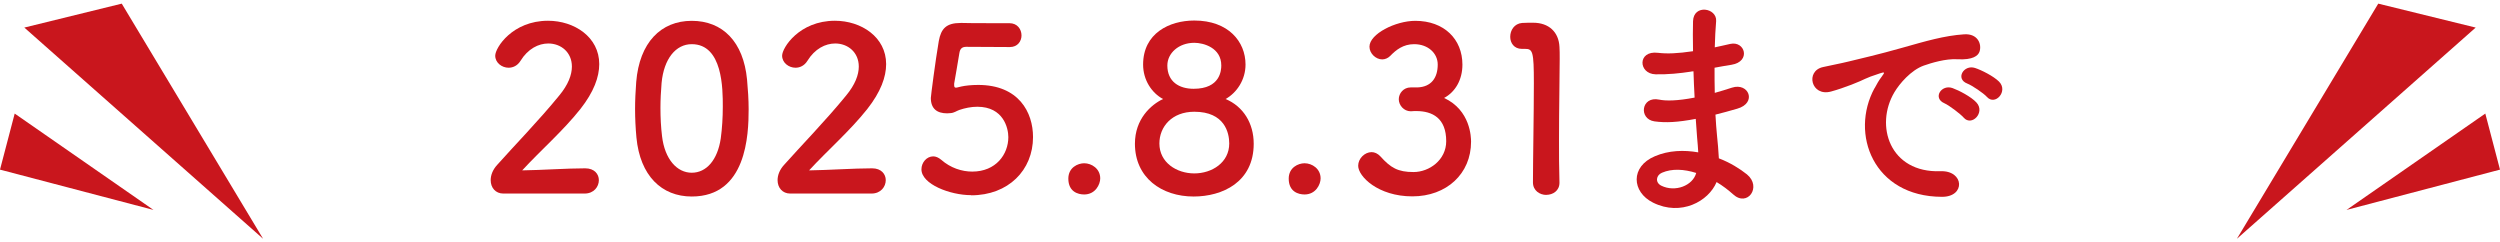 <?xml version="1.0" encoding="UTF-8"?><svg id="a" xmlns="http://www.w3.org/2000/svg" viewBox="0 0 330 32"><path d="m66.45,25.55c-1.05,0-1.68-.78-1.68-1.77,0-.66.27-1.38.87-2.03,2.07-2.33,5.54-5.9,8.17-9.13,1.2-1.44,1.68-2.75,1.68-3.83,0-1.89-1.44-3.05-3.11-3.05-1.29,0-2.69.69-3.68,2.3-.39.63-.99.9-1.56.9-.9,0-1.77-.66-1.77-1.59,0-1.05,2.27-4.61,6.97-4.61,3.47,0,6.76,2.15,6.76,5.72,0,1.71-.72,3.68-2.48,5.92-2.27,2.87-5.21,5.42-7.69,8.11,2.48-.03,5.87-.27,8.32-.27,1.23,0,1.8.78,1.8,1.56,0,.87-.66,1.77-1.88,1.77h-10.71Z" fill="#c9161d" stroke-width="0"/><path d="m84.01,18.16c-.12-1.29-.18-2.54-.18-3.8,0-1.14.06-2.3.15-3.53.42-5.21,3.26-8.08,7.33-8.08s6.82,2.75,7.3,7.75c.12,1.32.21,2.63.21,3.92,0,3.38-.27,11.52-7.51,11.52-3.98,0-6.82-2.75-7.3-7.78Zm11.13.12c.18-1.32.27-2.78.27-4.22,0-2.3,0-8.23-4.1-8.23-2.1,0-3.68,1.92-3.98,5.12-.09,1.11-.15,2.21-.15,3.29,0,1.26.06,2.51.21,3.74.36,3.05,1.98,4.82,3.92,4.82s3.41-1.68,3.83-4.52Z" fill="#c9161d" stroke-width="0"/><path d="m104.32,25.55c-1.05,0-1.68-.78-1.68-1.77,0-.66.27-1.38.87-2.03,2.07-2.33,5.54-5.9,8.17-9.13,1.2-1.44,1.68-2.75,1.68-3.83,0-1.89-1.44-3.05-3.11-3.05-1.29,0-2.69.69-3.68,2.3-.39.63-.99.9-1.56.9-.9,0-1.77-.66-1.77-1.59,0-1.05,2.27-4.61,6.97-4.61,3.47,0,6.76,2.15,6.76,5.72,0,1.71-.72,3.68-2.48,5.92-2.27,2.87-5.21,5.42-7.69,8.11,2.48-.03,5.87-.27,8.32-.27,1.23,0,1.8.78,1.8,1.56,0,.87-.66,1.77-1.88,1.77h-10.71Z" fill="#c9161d" stroke-width="0"/><path d="m128.18,25.76c-2.75,0-6.55-1.44-6.55-3.41,0-.9.69-1.71,1.56-1.71.33,0,.69.15,1.05.45,1.23,1.08,2.72,1.56,4.1,1.56,3.11,0,4.76-2.27,4.76-4.55,0-1.17-.63-4.01-4.1-4.01-.81,0-1.65.18-2.36.42-.42.15-.69.39-1.17.42-.15,0-.3.03-.45.03-1.32,0-2.15-.6-2.15-2.03,0-.24.6-4.88,1.05-7.51.3-1.65.99-2.39,2.9-2.39h.21c.87.03,1.32.03,6.22.03,1.05,0,1.59.81,1.59,1.62,0,.75-.51,1.53-1.53,1.53-.84,0-4.88-.03-5.77-.03-.57,0-.81.27-.9.81-.15,1.05-.6,3.44-.69,4.04v.21c0,.24.06.33.24.33.15,0,.39-.09.69-.15.54-.12,1.35-.21,2.24-.21,5.36,0,7.24,3.62,7.24,6.88,0,4.37-3.26,7.69-8.17,7.69Z" fill="#c9161d" stroke-width="0"/><path d="m143.11,25.67c-.81,0-2.09-.36-2.09-2.09,0-1.47,1.26-2.03,2.09-2.03.99,0,2.12.72,2.12,2,0,.78-.63,2.12-2.12,2.12Z" fill="#c9161d" stroke-width="0"/><path d="m165.49,18.97c0,5.09-4.16,6.97-7.93,6.97-4.22,0-7.75-2.48-7.75-6.97,0-3.26,2.12-5.15,3.71-5.9-1.5-.81-2.63-2.51-2.63-4.55,0-4.13,3.47-5.81,6.76-5.81,4.49,0,6.76,2.78,6.76,5.81,0,2-1.14,3.71-2.63,4.55,2.36.99,3.71,3.23,3.71,5.9Zm-7.84-4.22c-2.96,0-4.61,1.98-4.61,4.19,0,2.51,2.27,3.95,4.61,3.95s4.61-1.44,4.61-3.95c0-1.41-.6-4.19-4.61-4.19Zm0-9.1c-2.07,0-3.56,1.38-3.56,2.99,0,2.15,1.56,3.08,3.47,3.08,3.53,0,3.65-2.45,3.65-3.08,0-2.33-2.33-2.99-3.56-2.99Z" fill="#c9161d" stroke-width="0"/><path d="m172.2,25.67c-.81,0-2.09-.36-2.09-2.09,0-1.47,1.26-2.03,2.09-2.03.99,0,2.12.72,2.12,2,0,.78-.63,2.12-2.12,2.12Z" fill="#c9161d" stroke-width="0"/><path d="m187.09,11.54c1.83-.06,2.69-1.26,2.69-3.02,0-1.5-1.29-2.69-3.11-2.69-1.44,0-2.39.75-3.17,1.56-.3.3-.69.45-1.05.45-.84,0-1.68-.78-1.68-1.68,0-1.68,3.44-3.41,6.05-3.41,3.8,0,6.22,2.42,6.22,5.78,0,2.03-.96,3.62-2.42,4.4,3.5,1.62,3.56,5.21,3.56,5.78,0,4.22-3.23,7.21-7.75,7.21s-7.15-2.63-7.15-4.04c0-.96.87-1.8,1.77-1.8.39,0,.81.18,1.17.57,1.35,1.5,2.3,2.06,4.37,2.06s4.31-1.59,4.31-4.07c0-3.05-1.82-3.98-3.95-3.98h-.27c-.18,0-.33.03-.45.03-.93,0-1.59-.81-1.59-1.59s.63-1.56,1.56-1.56h.9Z" fill="#c9161d" stroke-width="0"/><path d="m204.12,25.73c-.87,0-1.77-.57-1.77-1.65,0-2.78.12-9.16.12-13.11,0-4.19-.15-4.52-1.17-4.52h-.42c-1.02,0-1.53-.78-1.53-1.59,0-.87.54-1.74,1.56-1.83.6-.03.84-.03,1.47-.03,2.07,0,3.38,1.23,3.47,3.2.03.39.03.93.03,1.59,0,2.39-.09,6.4-.09,10.68,0,1.86,0,3.74.06,5.6v.06c0,1.05-.87,1.59-1.74,1.59Z" fill="#c9161d" stroke-width="0"/><path d="m223.24,9.45c-1.56.24-3.05.39-4.7.36-2.3-.06-2.42-3.17.3-2.84,1.23.15,2.6.09,4.64-.21-.03-1.59-.03-2.99,0-3.95.06-2.3,3.17-1.77,3.05-.03-.09,1.08-.15,2.27-.18,3.47.63-.12,1.32-.3,2.03-.45,1.97-.45,2.78,2.33.18,2.75-.81.12-1.56.27-2.24.39,0,1.11,0,2.21.03,3.32.72-.21,1.47-.42,2.27-.69,2.22-.72,3.35,2.03.69,2.78-1.05.3-2,.57-2.87.78.06,1.02.12,1.95.21,2.81.09.81.18,1.88.24,2.96,1.5.57,2.78,1.38,3.71,2.12,2,1.65.06,4.37-1.83,2.63-.63-.57-1.38-1.14-2.18-1.62-1.05,2.54-4.7,4.55-8.38,2.72-2.84-1.41-3.02-4.76.24-6.13,1.83-.78,3.83-.84,5.72-.51-.03-.63-.09-1.26-.15-1.94-.06-.72-.12-1.56-.18-2.48-2.36.45-3.95.54-5.45.33-2.12-.3-1.77-3.38.63-2.87.87.18,2.36.18,4.67-.27-.06-1.14-.12-2.3-.15-3.47l-.3.03Zm-3.86,13.35c-.78.33-.93,1.29-.09,1.71,1.83.9,4.16,0,4.61-1.68-1.62-.51-3.2-.6-4.52-.03Z" fill="#c9161d" stroke-width="0"/><path d="m247.44,11.66c.3-.57.57-1.05.96-1.56.48-.63.33-.6-.24-.42-2.24.72-1.74.72-3.77,1.5-.96.36-1.8.66-2.69.9-2.63.72-3.44-2.72-1.05-3.23.63-.15,2.36-.48,3.32-.72,1.47-.36,4.1-.96,7.15-1.83,3.08-.87,5.51-1.59,8.14-1.77,1.86-.12,2.36,1.35,2.03,2.3-.18.51-.84,1.11-2.93.99-1.53-.09-3.41.48-4.43.84-1.68.6-3.2,2.39-3.86,3.5-2.63,4.4-.63,10.68,6.07,10.44,3.14-.12,3.35,3.41.18,3.38-9.04-.03-12.15-8.32-8.89-14.33Zm9.22,1.97c-1.59-.69-.39-2.54,1.08-2,.84.3,2.45,1.14,3.14,1.89,1.23,1.32-.63,3.23-1.68,2-.42-.48-1.92-1.62-2.54-1.89Zm3.02-2.6c-1.62-.63-.45-2.54,1.02-2.06.84.27,2.45,1.08,3.17,1.8,1.26,1.26-.51,3.23-1.59,2.03-.42-.48-1.97-1.53-2.6-1.77Z" fill="#c9161d" stroke-width="0"/><polygon points="16.07 .48 34.73 31.52 3.21 3.64 16.07 .48" fill="#c9161d" stroke-width="0"/><polygon points="20.26 27.71 1.94 14.99 0 22.39 20.26 27.71" fill="#c9161d" stroke-width="0"/><polygon points="313.93 .48 295.27 31.52 326.79 3.64 313.93 .48" fill="#c9161d" stroke-width="0"/><polygon points="309.74 27.71 328.06 14.99 330 22.39 309.74 27.71" fill="#c9161d" stroke-width="0"/></svg>
